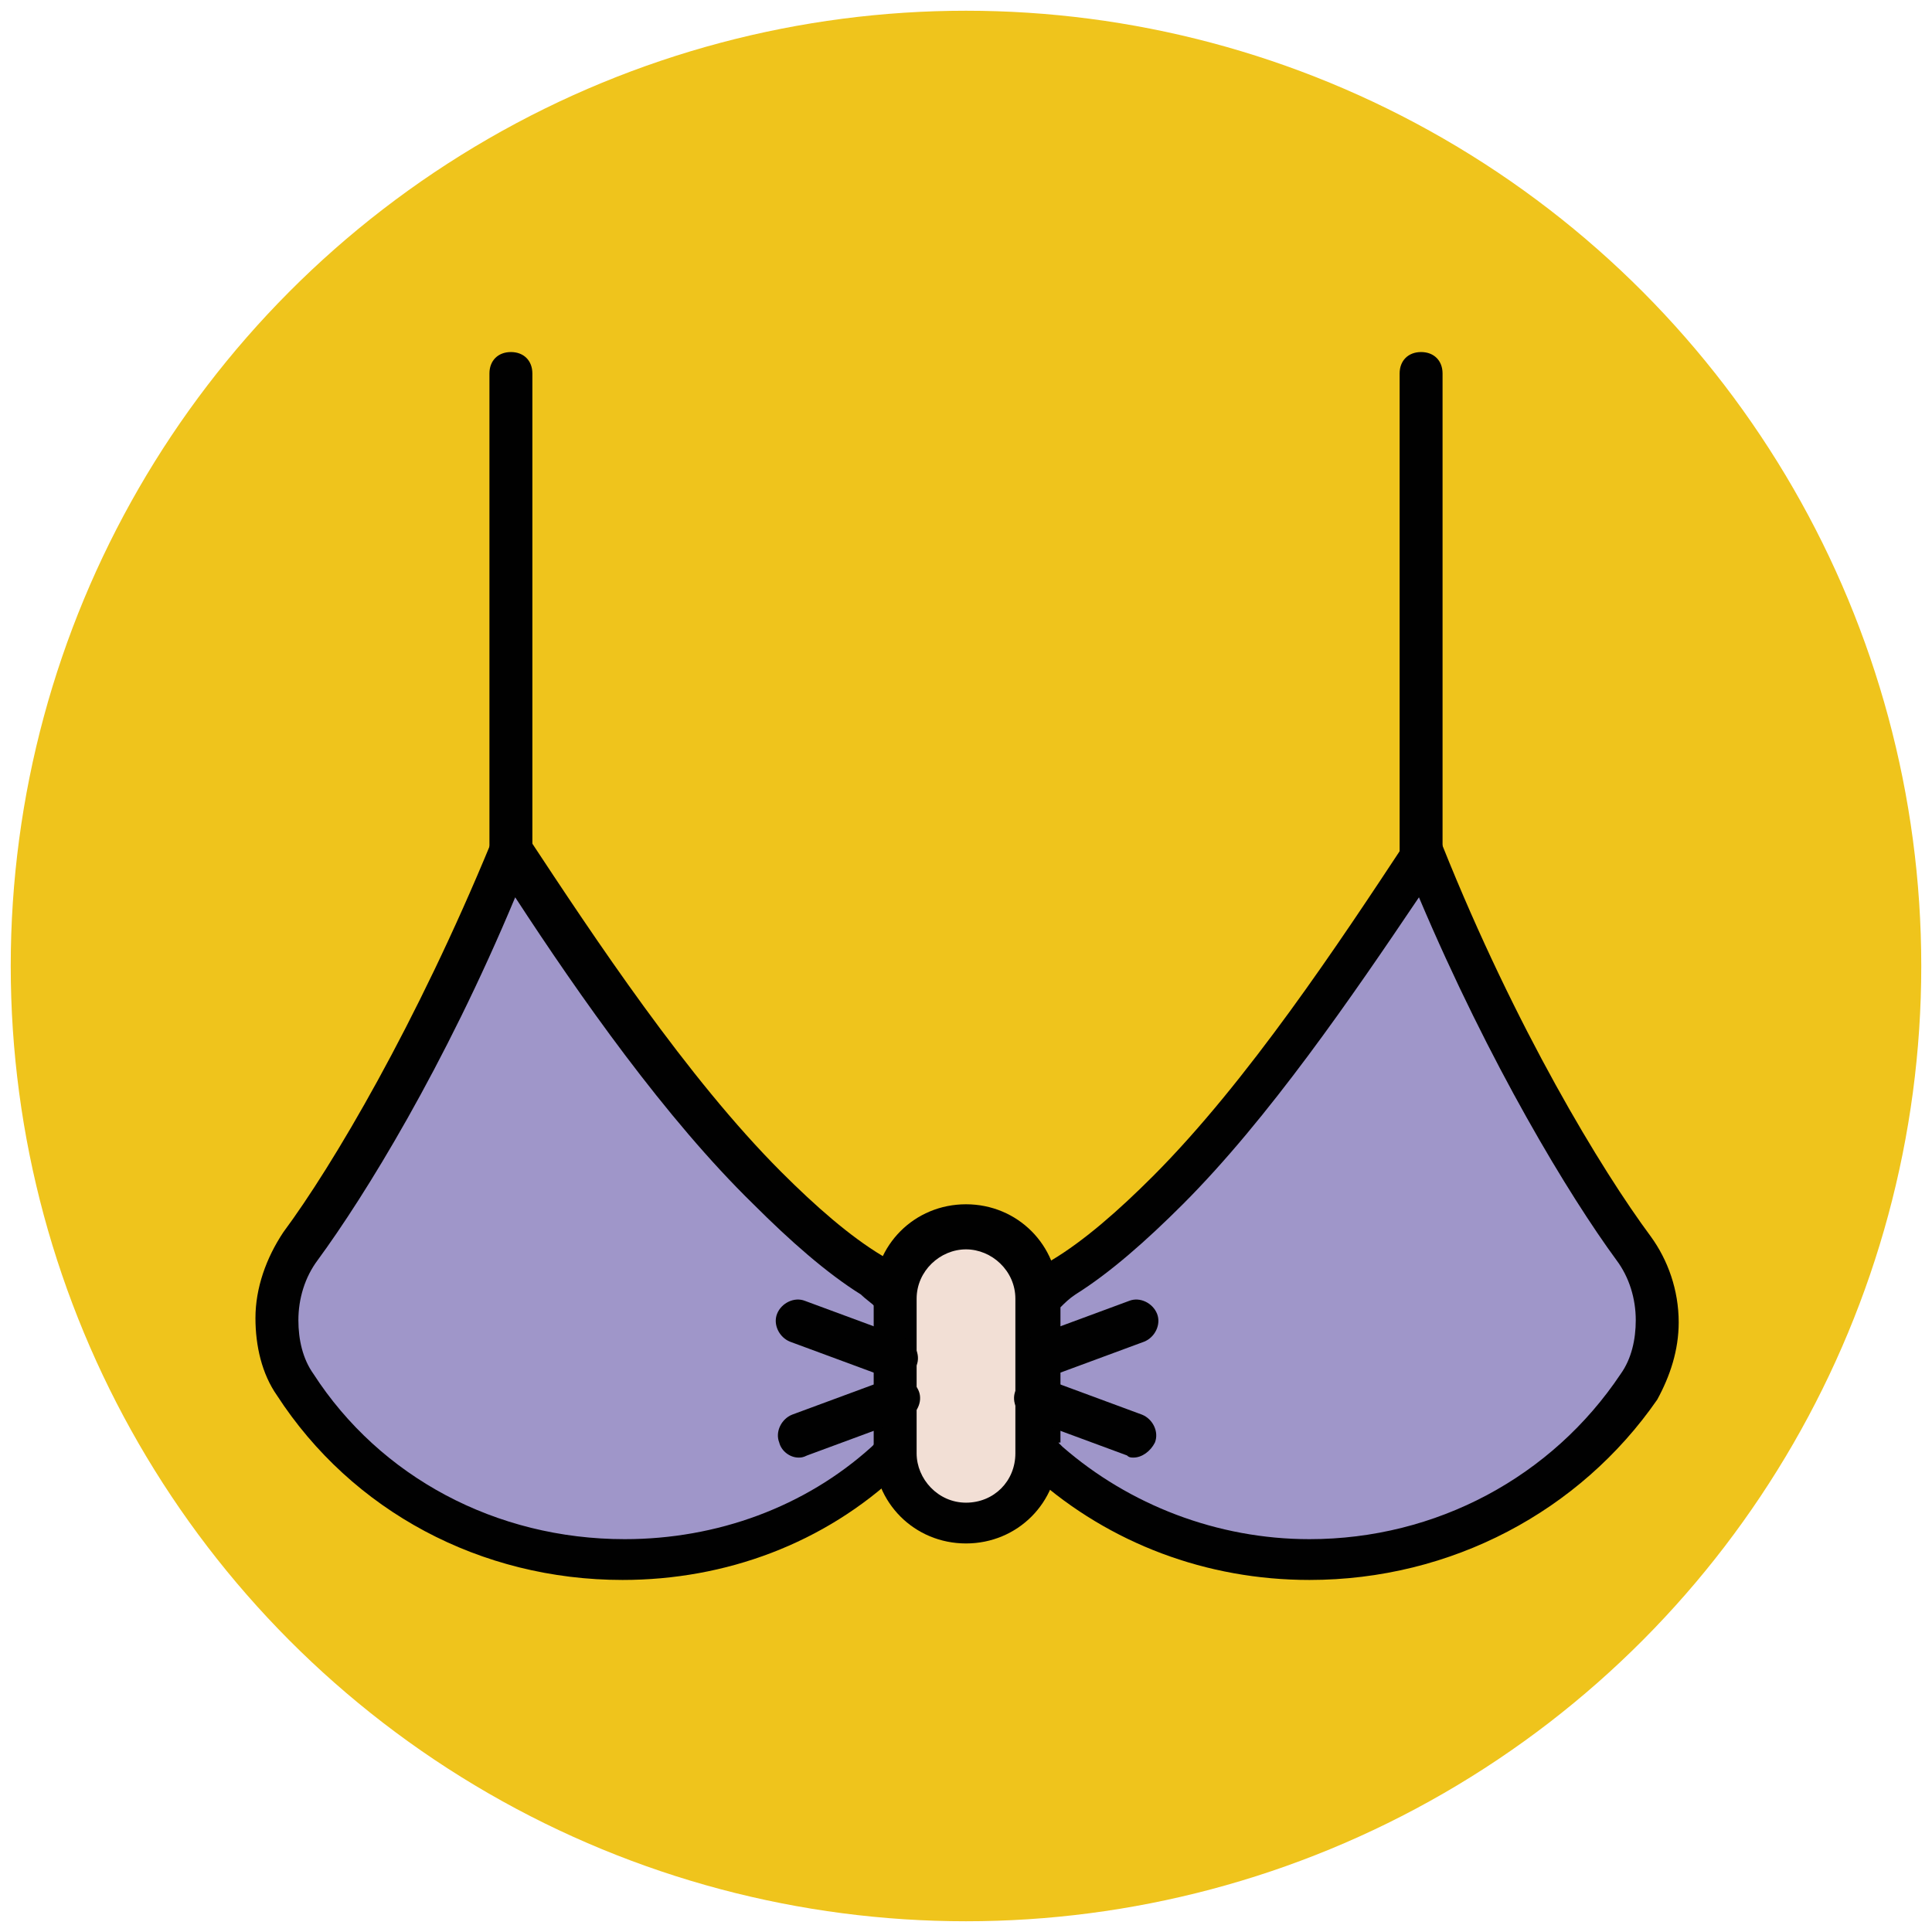 <?xml version="1.0" encoding="utf-8"?>
<!-- Generator: Adobe Illustrator 18.0.0, SVG Export Plug-In . SVG Version: 6.00 Build 0)  -->
<!DOCTYPE svg PUBLIC "-//W3C//DTD SVG 1.1//EN" "http://www.w3.org/Graphics/SVG/1.1/DTD/svg11.dtd">
<svg version="1.1" id="Layer_1" xmlns="http://www.w3.org/2000/svg" xmlns:xlink="http://www.w3.org/1999/xlink" x="0px" y="0px"
	 viewBox="0 0 90 90" enable-background="new 0 0 90 90" xml:space="preserve">
<g>
	<g>
		<circle fill="#EFC41C" cx="45" cy="45" r="44.5"/>
	</g>
	<g>
		<path fill="#9F96C9" d="M76,58.1c-2.7-3.6-6.6-10.5-9.8-18.4c-3.5,5.3-7.6,11.4-11.9,15.7c-1.6,1.7-3.3,3.1-4.9,4.1
			c-0.4,0.3-0.8,0.6-1.2,1v7c0.2,0.2,0.3,0.4,0.5,0.6c8,7,21.3,5.8,27.5-3.6c0.6-0.9,0.9-2,0.9-3C77.1,60.2,76.8,59.1,76,58.1z"/>
		<path fill="#010101" d="M61,73.6C61,73.6,61,73.6,61,73.6c-4.8,0-9.3-1.7-12.8-4.8c-0.2-0.2-0.4-0.4-0.6-0.7
			c-0.2-0.2-0.2-0.4-0.2-0.6v-7c0-0.2,0.1-0.5,0.2-0.6c0.4-0.5,0.9-0.9,1.4-1.2c1.5-0.9,3.1-2.3,4.7-3.9c4.4-4.4,8.7-10.9,11.8-15.6
			c0.2-0.3,0.6-0.5,0.9-0.4c0.4,0,0.7,0.3,0.8,0.6c3.4,8.5,7.4,15.1,9.7,18.2c0.8,1.1,1.3,2.5,1.3,4c0,1.3-0.4,2.5-1,3.6
			C73.6,70.4,67.6,73.6,61,73.6z M49.3,67.2c0.1,0.1,0.1,0.1,0.2,0.2c3.1,2.7,7.2,4.3,11.5,4.3h0c5.9,0,11.3-2.9,14.5-7.7
			c0.5-0.7,0.7-1.6,0.7-2.5c0-1-0.3-2-0.9-2.8c-2.2-3-5.9-9.1-9.2-16.9c-3.1,4.6-7,10.3-11,14.3c-1.7,1.7-3.4,3.2-5,4.2
			c-0.3,0.2-0.5,0.4-0.7,0.6V67.2z"/>
	</g>
	<g>
		<path fill="#9F96C9" d="M40.6,59.5c-1.5-1-3.2-2.4-4.9-4.1c-4.3-4.3-8.4-10.4-11.9-15.7c-3.2,7.9-7.1,14.9-9.8,18.4
			c-0.7,1-1.1,2.2-1.1,3.4c0,1.1,0.3,2.1,0.9,3c6.2,9.5,19.5,10.7,27.5,3.6c0.2-0.2,0.4-0.4,0.5-0.6v-7C41.4,60.1,41,59.8,40.6,59.5
			z"/>
		<path fill="#010101" d="M29,73.6C29,73.6,29,73.6,29,73.6c-6.6,0-12.6-3.2-16.1-8.6c-0.7-1-1-2.3-1-3.6c0-1.4,0.5-2.8,1.3-4
			c2.3-3.1,6.2-9.7,9.7-18.2c0.1-0.3,0.5-0.6,0.8-0.6c0.4,0,0.7,0.1,0.9,0.4c3.1,4.7,7.4,11.2,11.8,15.6c1.6,1.6,3.2,3,4.7,3.9
			c0.5,0.3,1,0.7,1.4,1.2c0.2,0.2,0.2,0.4,0.2,0.6v7c0,0.2-0.1,0.5-0.2,0.6c-0.2,0.2-0.4,0.5-0.6,0.7C38.4,71.9,33.8,73.6,29,73.6z
			 M24,41.8c-3.3,7.9-7,13.9-9.2,16.9c-0.6,0.8-0.9,1.8-0.9,2.8c0,0.9,0.2,1.8,0.7,2.5c3.1,4.8,8.5,7.7,14.5,7.7
			c4.3,0,8.4-1.5,11.5-4.3c0.1-0.1,0.1-0.1,0.2-0.2v-6.3c-0.2-0.2-0.5-0.4-0.7-0.6c-1.6-1-3.3-2.5-5-4.2C31,52.1,27,46.4,24,41.8z"
			/>
	</g>
	<g>
		<path fill="#F2DFD5" d="M45,57.2c-1.8,0-3.3,1.5-3.3,3.3v0v7v0.1c0,1.8,1.5,3.3,3.3,3.3c1.8,0,3.3-1.5,3.3-3.3v-0.1v-7v0
			C48.3,58.7,46.8,57.2,45,57.2z"/>
		<path fill="#010101" d="M45,71.9c-2.4,0-4.3-1.9-4.3-4.3v-7.2c0-2.4,1.9-4.3,4.3-4.3s4.3,1.9,4.3,4.3v7.2
			C49.3,70,47.4,71.9,45,71.9z M45,58.2c-1.2,0-2.3,1-2.3,2.3v7.2c0,1.2,1,2.3,2.3,2.3s2.3-1,2.3-2.3v-7.2
			C47.3,59.2,46.2,58.2,45,58.2z"/>
	</g>
	<g>
		<line fill="#EFC41C" x1="66.2" y1="39.7" x2="66.2" y2="17.4"/>
		<path fill="#010101" d="M66.2,40.7c-0.6,0-1-0.4-1-1V17.4c0-0.6,0.4-1,1-1s1,0.4,1,1v22.3C67.2,40.2,66.8,40.7,66.2,40.7z"/>
	</g>
	<g>
		<line fill="#EFC41C" x1="23.8" y1="39.7" x2="23.8" y2="17.4"/>
		<path fill="#010101" d="M23.8,40.7c-0.6,0-1-0.4-1-1V17.4c0-0.6,0.4-1,1-1s1,0.4,1,1v22.3C24.8,40.2,24.3,40.7,23.8,40.7z"/>
	</g>
	<g>
		<g>
			<line fill="#EFC41C" x1="48.3" y1="63.3" x2="52.8" y2="61.7"/>
			<path fill="#010101" d="M48.3,64.3c-0.4,0-0.8-0.3-0.9-0.7c-0.2-0.5,0.1-1.1,0.6-1.3l4.6-1.7c0.5-0.2,1.1,0.1,1.3,0.6
				c0.2,0.5-0.1,1.1-0.6,1.3l-4.6,1.7C48.5,64.3,48.4,64.3,48.3,64.3z"/>
		</g>
		<g>
			<line fill="#EFC41C" x1="48.3" y1="65.2" x2="52.8" y2="66.9"/>
			<path fill="#010101" d="M52.8,67.9c-0.1,0-0.2,0-0.3-0.1l-4.6-1.7c-0.5-0.2-0.8-0.8-0.6-1.3c0.2-0.5,0.8-0.8,1.3-0.6l4.6,1.7
				c0.5,0.2,0.8,0.8,0.6,1.3C53.6,67.6,53.2,67.9,52.8,67.9z"/>
		</g>
	</g>
	<g>
		<g>
			<line fill="#EFC41C" x1="41.7" y1="63.3" x2="37.2" y2="61.7"/>
			<path fill="#010101" d="M41.7,64.3c-0.1,0-0.2,0-0.3-0.1l-4.6-1.7c-0.5-0.2-0.8-0.8-0.6-1.3c0.2-0.5,0.8-0.8,1.3-0.6l4.6,1.7
				c0.5,0.2,0.8,0.8,0.6,1.3C42.5,64.1,42.1,64.3,41.7,64.3z"/>
		</g>
		<g>
			<line fill="#EFC41C" x1="41.7" y1="65.2" x2="37.2" y2="66.9"/>
			<path fill="#010101" d="M37.2,67.9c-0.4,0-0.8-0.3-0.9-0.7c-0.2-0.5,0.1-1.1,0.6-1.3l4.6-1.7c0.5-0.2,1.1,0.1,1.3,0.6
				c0.2,0.5-0.1,1.1-0.6,1.3l-4.6,1.7C37.4,67.9,37.3,67.9,37.2,67.9z"/>
		</g>
	</g>
</g>
</svg>
